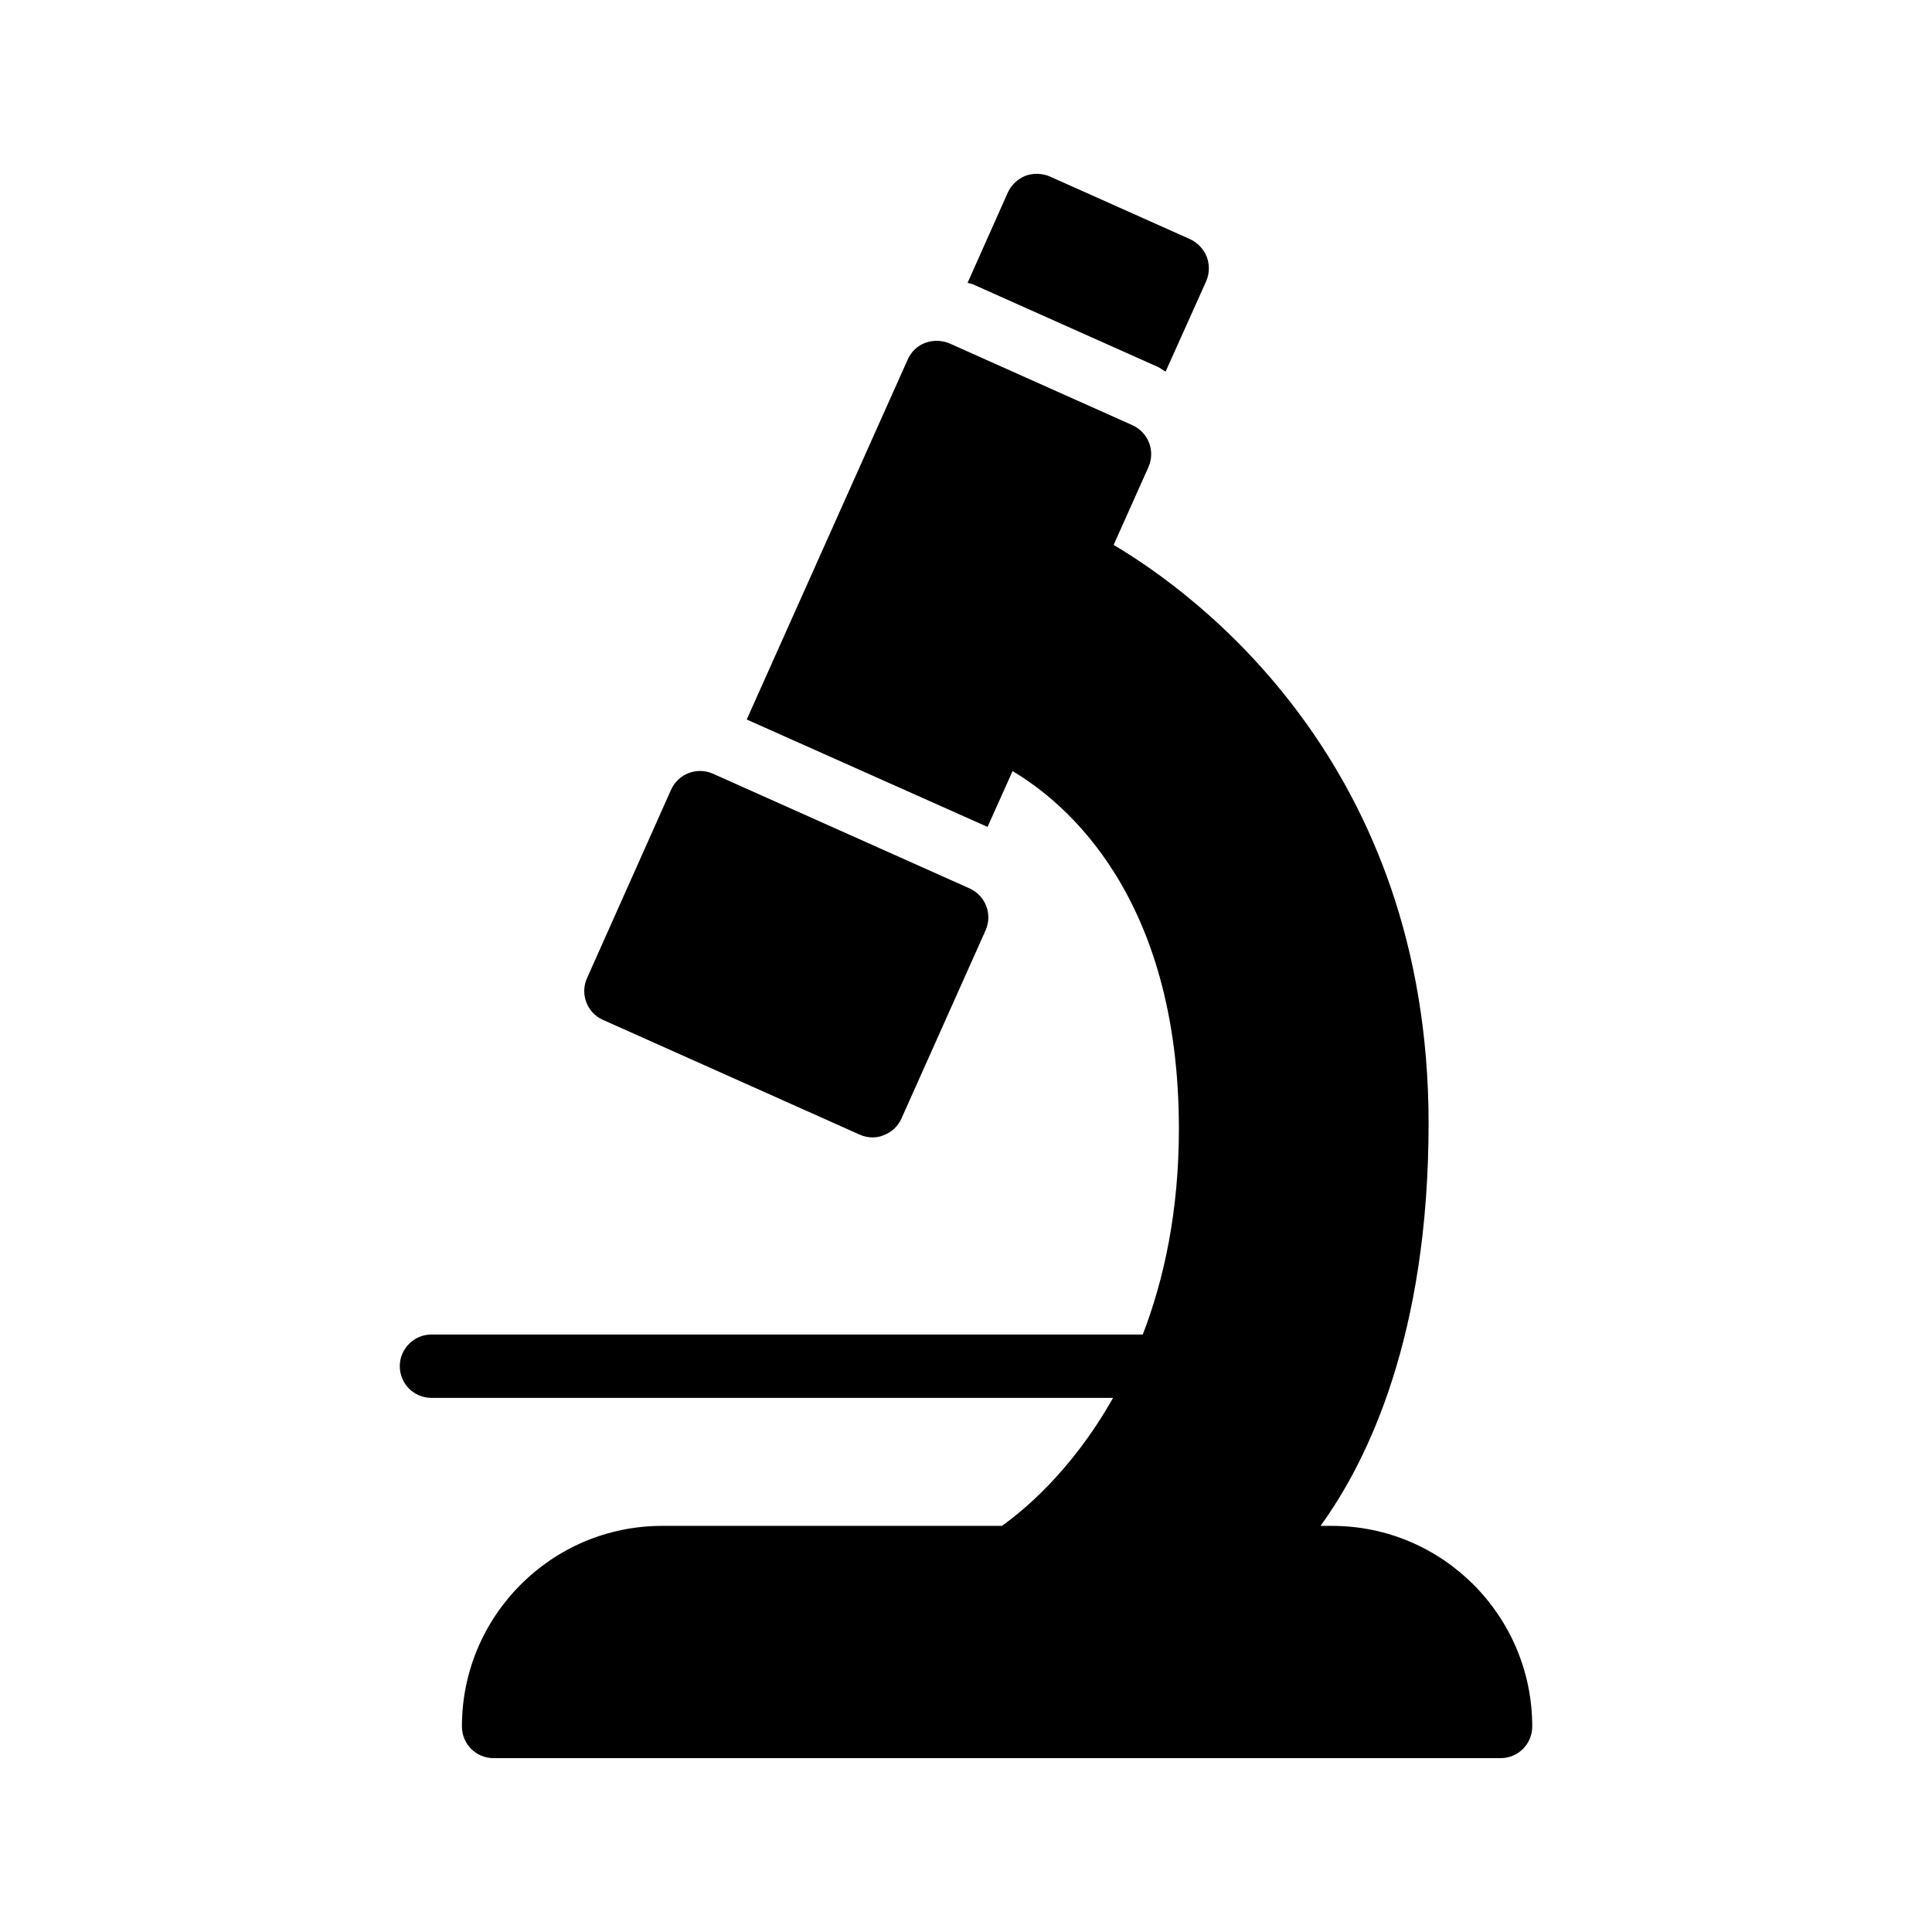 <?xml version="1.0" encoding="UTF-8"?>
<!-- Uploaded to: ICON Repo, www.svgrepo.com, Generator: ICON Repo Mixer Tools -->
<svg fill="#000000" width="800px" height="800px" version="1.1" viewBox="144 144 512 512" xmlns="http://www.w3.org/2000/svg">
 <g>
  <path d="m452.9 242.47 10.746-23.93c0.922-2.098 0.922-4.367 0.168-6.465-0.84-2.098-2.434-3.777-4.449-4.703l-37.199-16.625c-2.016-0.84-4.367-0.922-6.383-0.168-2.098 0.84-3.777 2.434-4.703 4.449l-10.664 23.93c0.586 0.168 1.176 0.25 1.68 0.504l48.871 21.832c0.676 0.336 1.262 0.84 1.934 1.176z"/>
  <path d="m496.98 548.37h-3.023c12.426-17.129 28.633-50.297 28.633-106.64 0-95.555-61.801-140.48-83.465-153.32l9.238-20.656c1.848-4.199 0-9.152-4.281-11.082l-48.449-21.664c-2.016-0.84-4.281-0.922-6.383-0.168-2.098 0.754-3.777 2.352-4.703 4.449l-42.656 95.387 63.816 28.465 6.633-14.777c13.938 8.23 44.082 33.168 44.082 94.801 0 21.832-3.945 39.887-9.574 54.496l-188.5-0.004c-4.617 0-8.398 3.777-8.398 8.398 0 4.703 3.777 8.398 8.398 8.398h180.62c-11.25 19.984-24.688 30.562-29.473 33.922h-90.016c-29.305 0-53.066 23.848-53.066 53.152 0 4.617 3.695 8.398 8.398 8.398h266.85c4.703 0 8.398-3.777 8.398-8.398-0.004-29.305-23.77-53.152-53.074-53.152z"/>
  <path d="m371.79 444.67c1.09 0.504 2.266 0.754 3.441 0.754 1.008 0 2.016-0.168 2.938-0.586 2.098-0.754 3.777-2.352 4.703-4.367l22.336-49.961c1.848-4.199 0-9.152-4.281-11.082l-68.016-30.398c-4.199-1.848-9.152 0-11.082 4.281l-22.25 49.879c-1.93 4.199 0 9.238 4.199 11.082z"/>
 </g>
</svg>